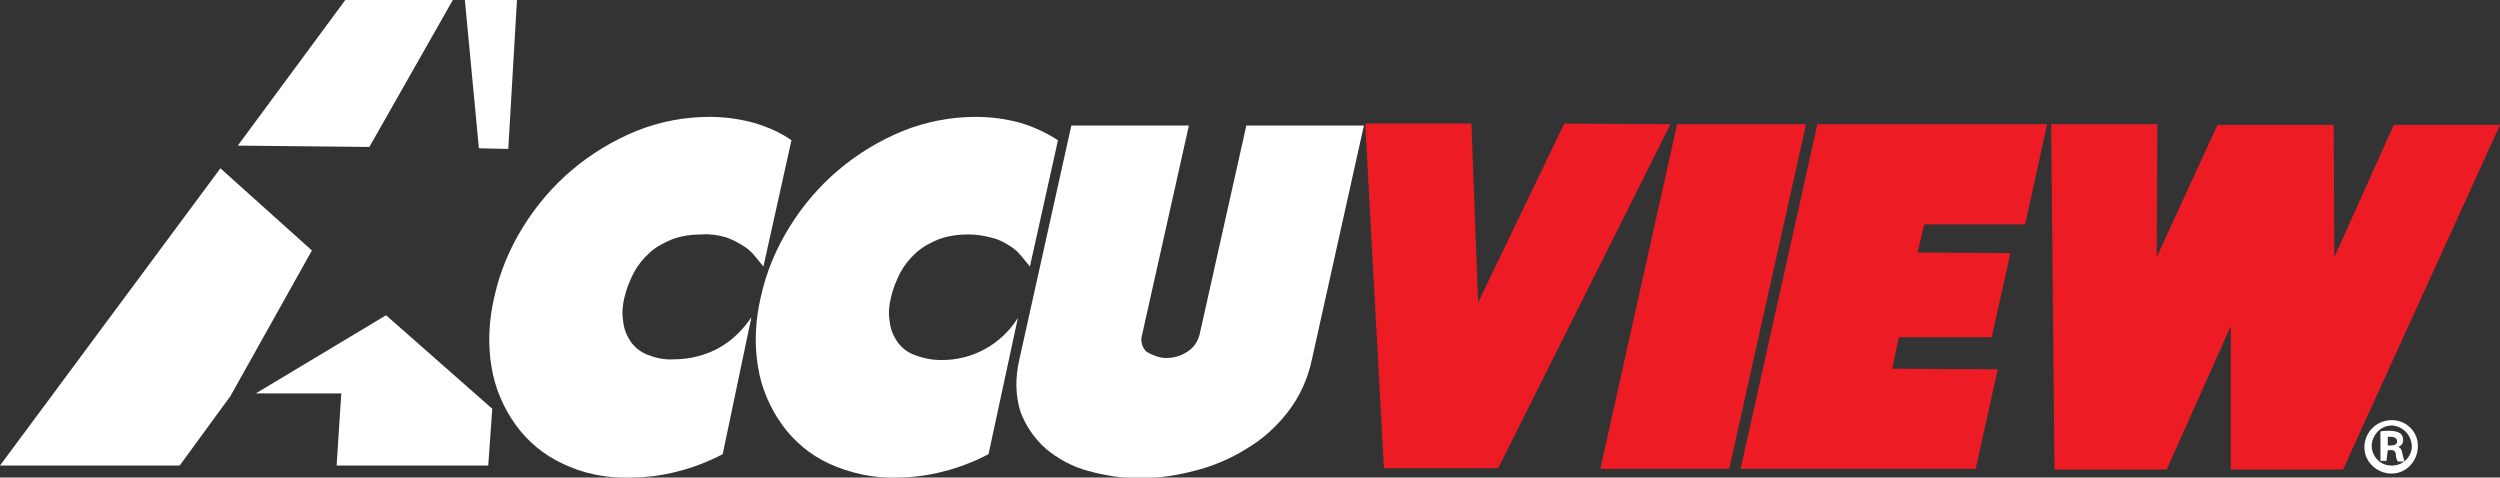 <?xml version="1.0" encoding="UTF-8"?> <svg xmlns="http://www.w3.org/2000/svg" xmlns:xlink="http://www.w3.org/1999/xlink" version="1.1" id="Layer_1" x="0px" y="0px" viewBox="0 0 374.3 71.5" style="enable-background:new 0 0 374.3 71.5;" xml:space="preserve"><rect x="0" y="0" width="374.3" height="71.5" fill="#333333" stroke="none"/> <style type="text/css"> .st0{fill-rule:evenodd;clip-rule:evenodd;fill:#FFFFFF;} .st1{fill:#FFFFFF;} .st2{fill:#ED1C24;} </style> <title>accuview_logo_black</title> <polygon class="st0" points="71.7,22.2 76.1,22.3 77.4,0 69.6,0 "></polygon> <polygon class="st0" points="57.8,47.2 38.3,58.9 51.1,58.9 50.4,69.7 73.1,69.7 73.7,61.2 "></polygon> <polygon class="st0" points="46.7,37.5 33,25.2 0,69.7 26.9,69.7 34.5,59.3 "></polygon> <polygon class="st0" points="55.3,22 67.8,0 51.7,0 35.6,21.8 "></polygon> <path class="st1" d="M108.2,68c-2.1,1.1-4.4,2-6.8,2.6c-2.3,0.6-4.7,0.9-7.2,0.9c-3.5,0.1-6.9-0.6-10-2.1c-2.8-1.3-5.2-3.3-7-5.8 c-1.8-2.5-3.1-5.5-3.6-8.6c-0.6-3.5-0.4-7.1,0.4-10.5c0.8-3.7,2.3-7.3,4.3-10.5c4-6.5,9.9-11.5,17-14.4c3.5-1.4,7.2-2.1,10.9-2.1 c2.3,0,4.5,0.3,6.7,0.9c2,0.6,3.9,1.4,5.6,2.6l-4.2,18.9c-0.4-0.5-0.9-1.1-1.4-1.7c-0.5-0.6-1.1-1.1-1.8-1.5 c-0.8-0.5-1.6-0.9-2.5-1.2c-1.1-0.3-2.3-0.5-3.5-0.4c-1.5,0-3,0.2-4.4,0.7c-1.2,0.5-2.4,1.1-3.4,2s-1.8,1.9-2.4,3 c-0.6,1.2-1.1,2.4-1.4,3.7c-0.3,1.2-0.4,2.4-0.2,3.6c0.1,1.1,0.5,2.1,1.1,3s1.5,1.6,2.5,2c1.3,0.5,2.6,0.8,4,0.7 c2.4,0,4.8-0.6,6.9-1.8c1.9-1.1,3.5-2.7,4.7-4.5L108.2,68z"></path> <path class="st1" d="M148,68c-2.1,1.1-4.4,2-6.8,2.6c-2.3,0.6-4.7,0.9-7.1,0.9c-3.5,0.1-6.9-0.7-10-2.1c-2.8-1.3-5.2-3.3-7-5.8 c-1.8-2.5-3.1-5.5-3.6-8.6c-0.6-3.5-0.4-7.1,0.4-10.5c0.8-3.7,2.3-7.3,4.3-10.5c4-6.5,9.9-11.5,17-14.4c3.5-1.4,7.2-2.1,10.9-2.1 c2.3,0,4.5,0.3,6.7,0.9c2,0.6,3.9,1.5,5.6,2.6l-4.2,18.9c-0.4-0.5-0.9-1.1-1.4-1.7c-0.5-0.6-1.1-1.1-1.8-1.5 c-0.8-0.5-1.6-0.9-2.5-1.1c-1.1-0.3-2.3-0.5-3.5-0.5c-1.5,0-3,0.2-4.4,0.7c-1.2,0.5-2.4,1.1-3.4,2s-1.8,1.9-2.4,3 c-0.6,1.2-1.1,2.4-1.4,3.7c-0.3,1.2-0.4,2.4-0.2,3.6c0.1,1.1,0.5,2.1,1.1,3s1.5,1.6,2.5,2c1.3,0.5,2.6,0.8,4,0.8 c4.7,0.1,9.1-2.3,11.6-6.3L148,68z"></path> <path class="st1" d="M174.6,53.6c1.1,0,2.2-0.3,3.1-0.9c1-0.6,1.6-1.5,1.9-2.6l7-31.3h17.6l-7.8,35.1c-0.6,2.8-1.8,5.5-3.6,7.8 c-1.7,2.2-3.8,4.1-6.2,5.5c-2.4,1.5-5,2.6-7.8,3.3c-2.7,0.7-5.4,1.1-8.2,1.1c-2.6,0-5.2-0.4-7.7-1.1c-2.3-0.6-4.5-1.8-6.3-3.3 c-1.7-1.5-3-3.4-3.8-5.5c-0.8-2.5-0.8-5.2-0.2-7.8l7.8-35.1H178l-7,31.3c-0.3,0.9,0,2,0.7,2.6C172.6,53.2,173.6,53.6,174.6,53.6"></path> <polygon class="st2" points="224.3,70.1 207.2,70.1 204.4,18.5 220.3,18.5 221.3,45.3 234.2,18.5 250.1,18.6 "></polygon> <polygon class="st2" points="251.1,18.6 270.4,18.6 258.9,70.2 239.6,70.2 "></polygon> <polygon class="st2" points="272.1,18.6 306.5,18.6 303.2,33.6 288.1,33.6 287.1,37.8 301,37.9 298.2,50.5 284.3,50.5 283.3,55.2 299.1,55.3 295.8,70.2 260.6,70.2 "></polygon> <polygon class="st2" points="332,18.7 349.4,18.7 349.5,38.5 358.4,18.7 374.3,18.7 350.8,70.3 334,70.3 334,48.8 324.4,70.3 307.6,70.3 307.1,18.6 323,18.6 322.9,38.5 "></polygon> <path class="st0" d="M358.1,62.9c-2.2,0-4,1.7-4.1,3.9s1.7,4,3.9,4.1s4-1.7,4.1-3.9c0,0,0,0,0-0.1C362.1,64.7,360.3,62.9,358.1,62.9 z M358.1,63.7c1.7,0.1,3,1.5,3,3.2c-0.1,1.7-1.5,2.9-3.2,2.8s-2.9-1.5-2.8-3.2C355.3,64.9,356.6,63.7,358.1,63.7z M357.5,67.4h0.4 c0.4-0.1,0.8,0.2,0.8,0.6l0,0c0,0.4,0.1,0.8,0.3,1.1h1c-0.1-0.4-0.2-0.7-0.3-1.1c-0.1-0.7-0.3-1-0.7-1.1l0,0c0.5-0.1,0.8-0.5,0.8-1 c0-0.4-0.1-0.7-0.4-1c-0.5-0.3-1-0.4-1.6-0.4c-0.5,0-0.9,0-1.4,0.1V69h0.9L357.5,67.4z M357.5,65.4c0.2,0,0.3,0,0.5,0 c0.6,0,0.9,0.3,0.9,0.7s-0.4,0.6-1,0.6h-0.4V65.4z"></path> </svg> 